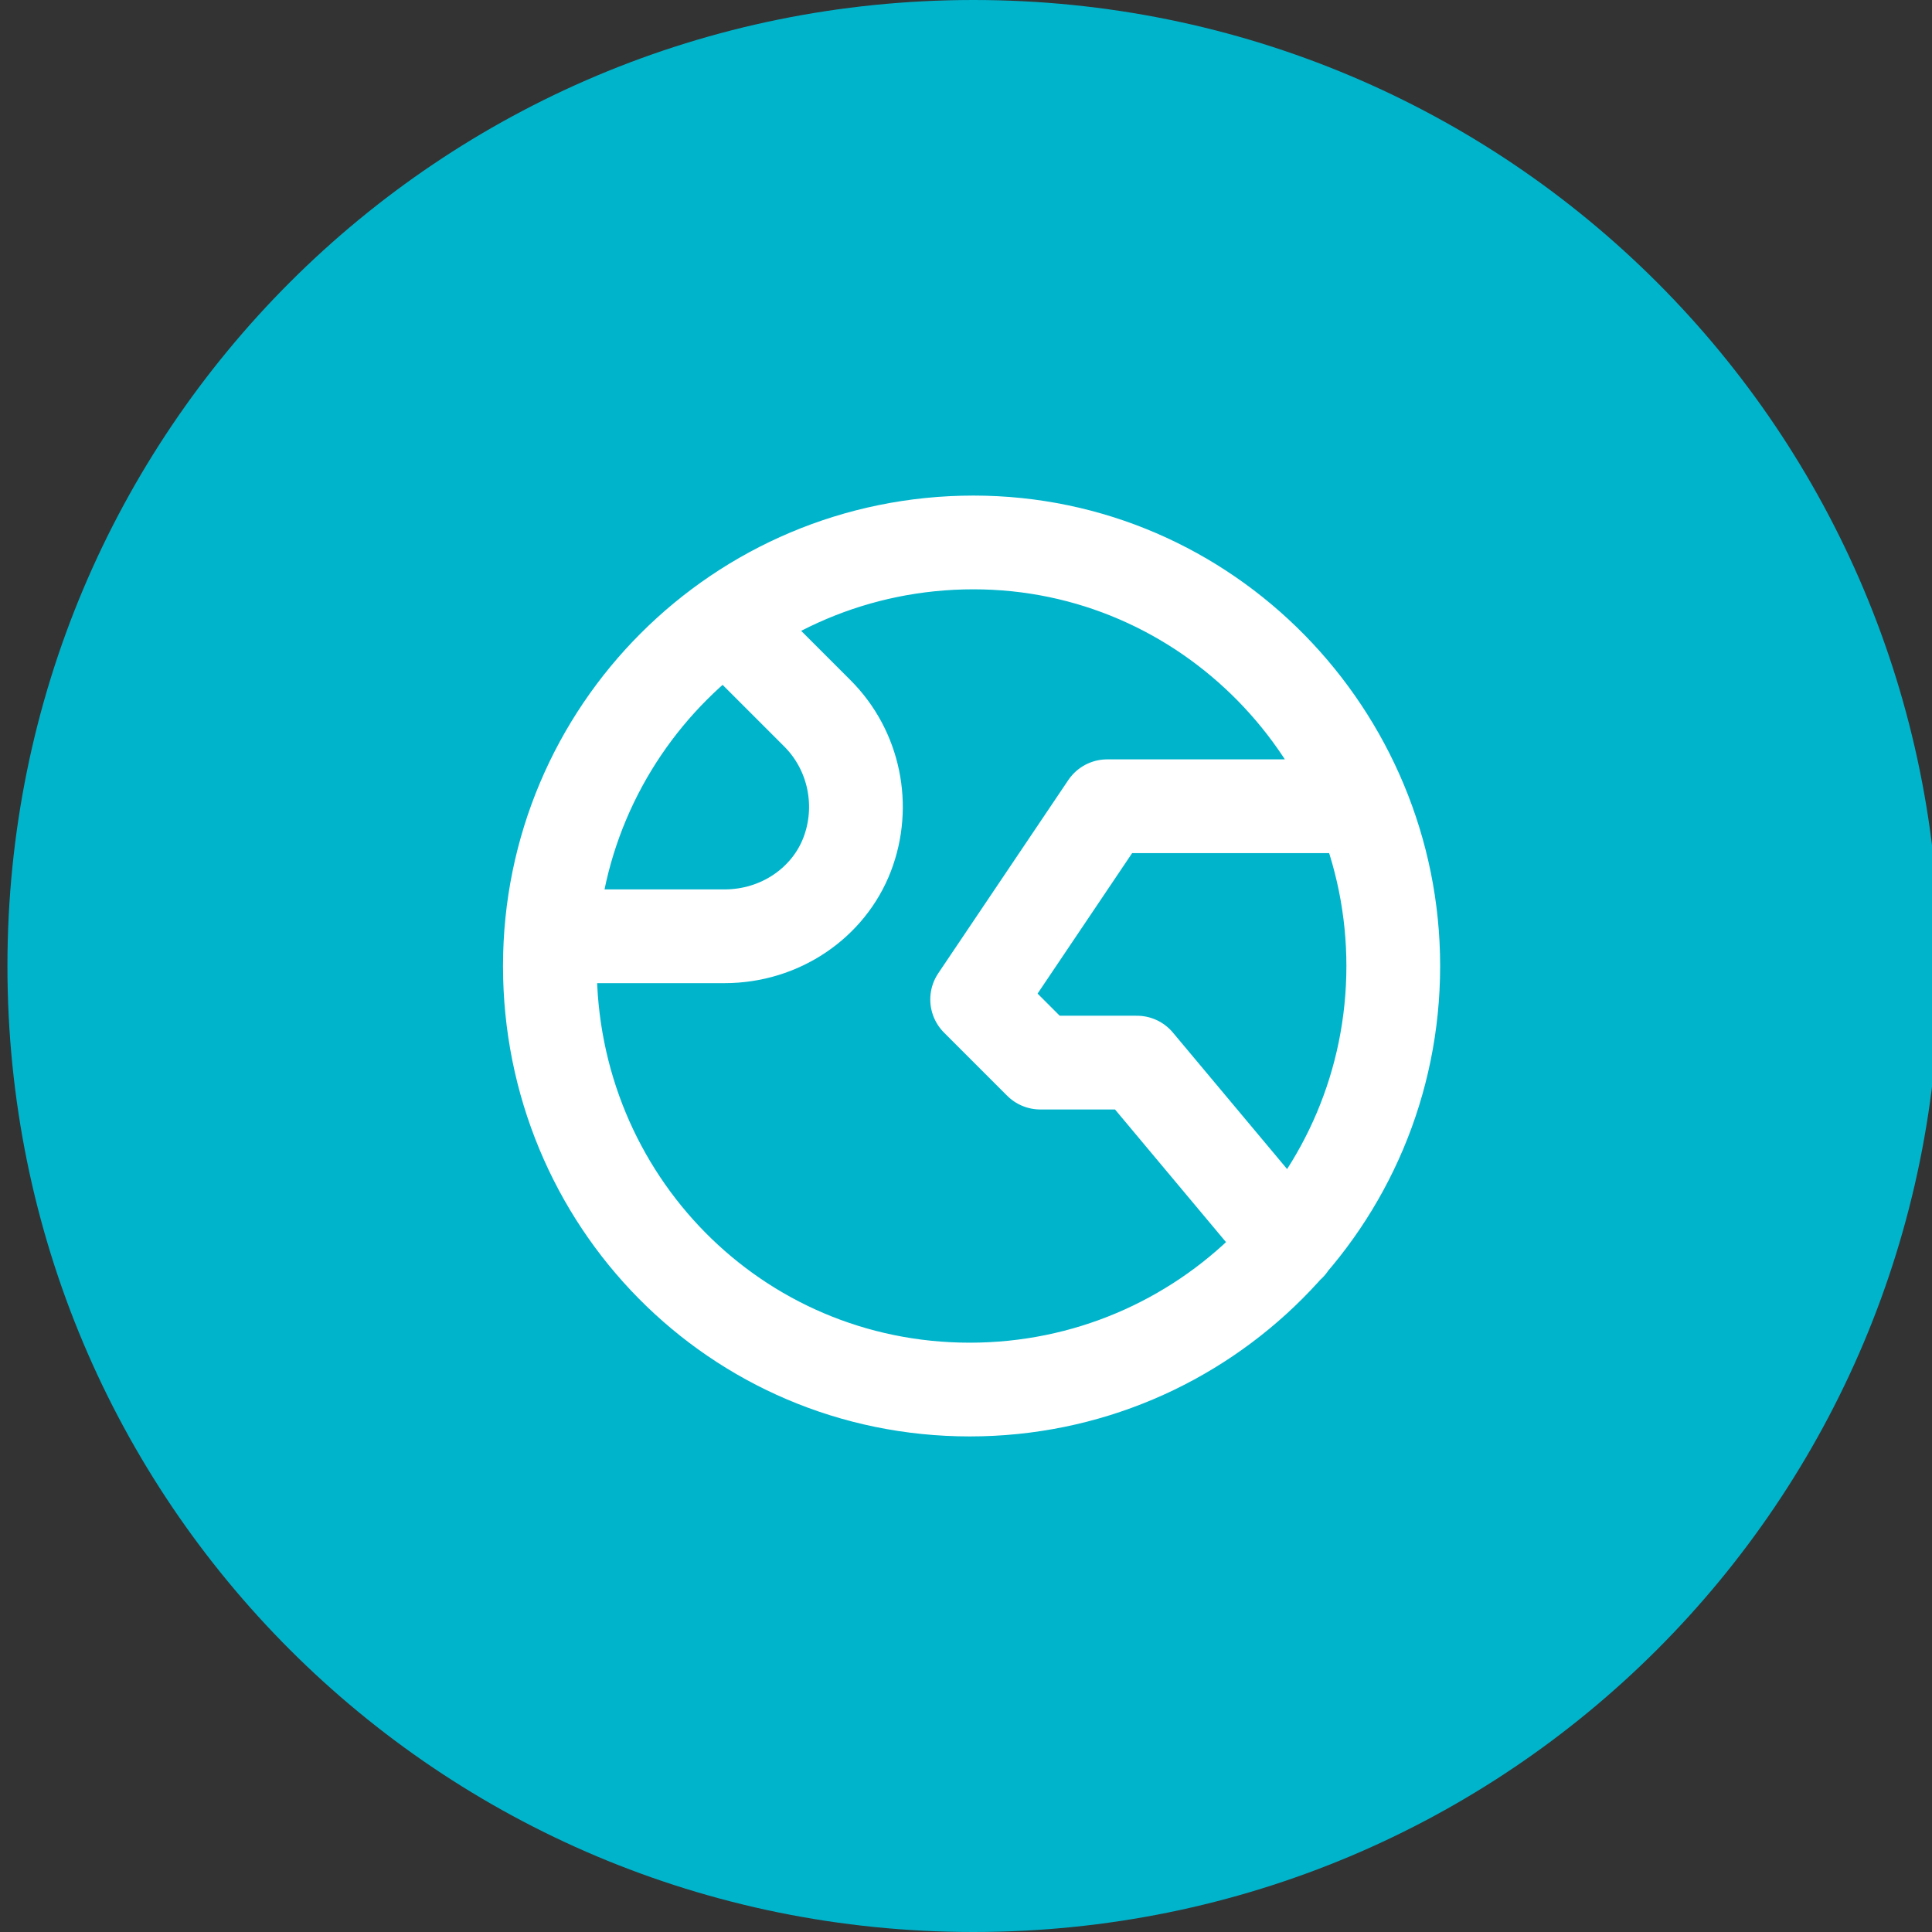 <svg xmlns="http://www.w3.org/2000/svg" xmlns:xlink="http://www.w3.org/1999/xlink" id="Capa_1" x="0px" y="0px" viewBox="0 0 52 52" style="enable-background:new 0 0 52 52;" xml:space="preserve"><rect x="0" y="0" width="52" height="52" fill="#333333" stroke="none"/><style type="text/css">	.st0{fill:#00B4CC;}	.st1{fill:none;stroke:#FFFFFF;stroke-width:2.523;stroke-linecap:round;stroke-linejoin:round;}</style><path class="st0" d="M0.2,26c0-14.4,11.6-26,26-26c14.4,0,26,11.6,26,26c0,14.4-11.6,26-26,26C11.8,52,0.2,40.4,0.2,26z"></path><path class="st1" d="M34.7,33.5l-4.1-4.9h-2.6l-1.7-1.7l3.5-5.2h6.1 M20.1,17.3l1.9,1.9c1,1,1.3,2.5,0.8,3.8l0,0 c-0.5,1.3-1.8,2.2-3.3,2.2h-3.7 M37.5,26c0,6.3-5.1,11.4-11.4,11.4S14.8,32.3,14.8,26s5.1-11.4,11.4-11.4S37.5,19.8,37.5,26z"></path></svg>